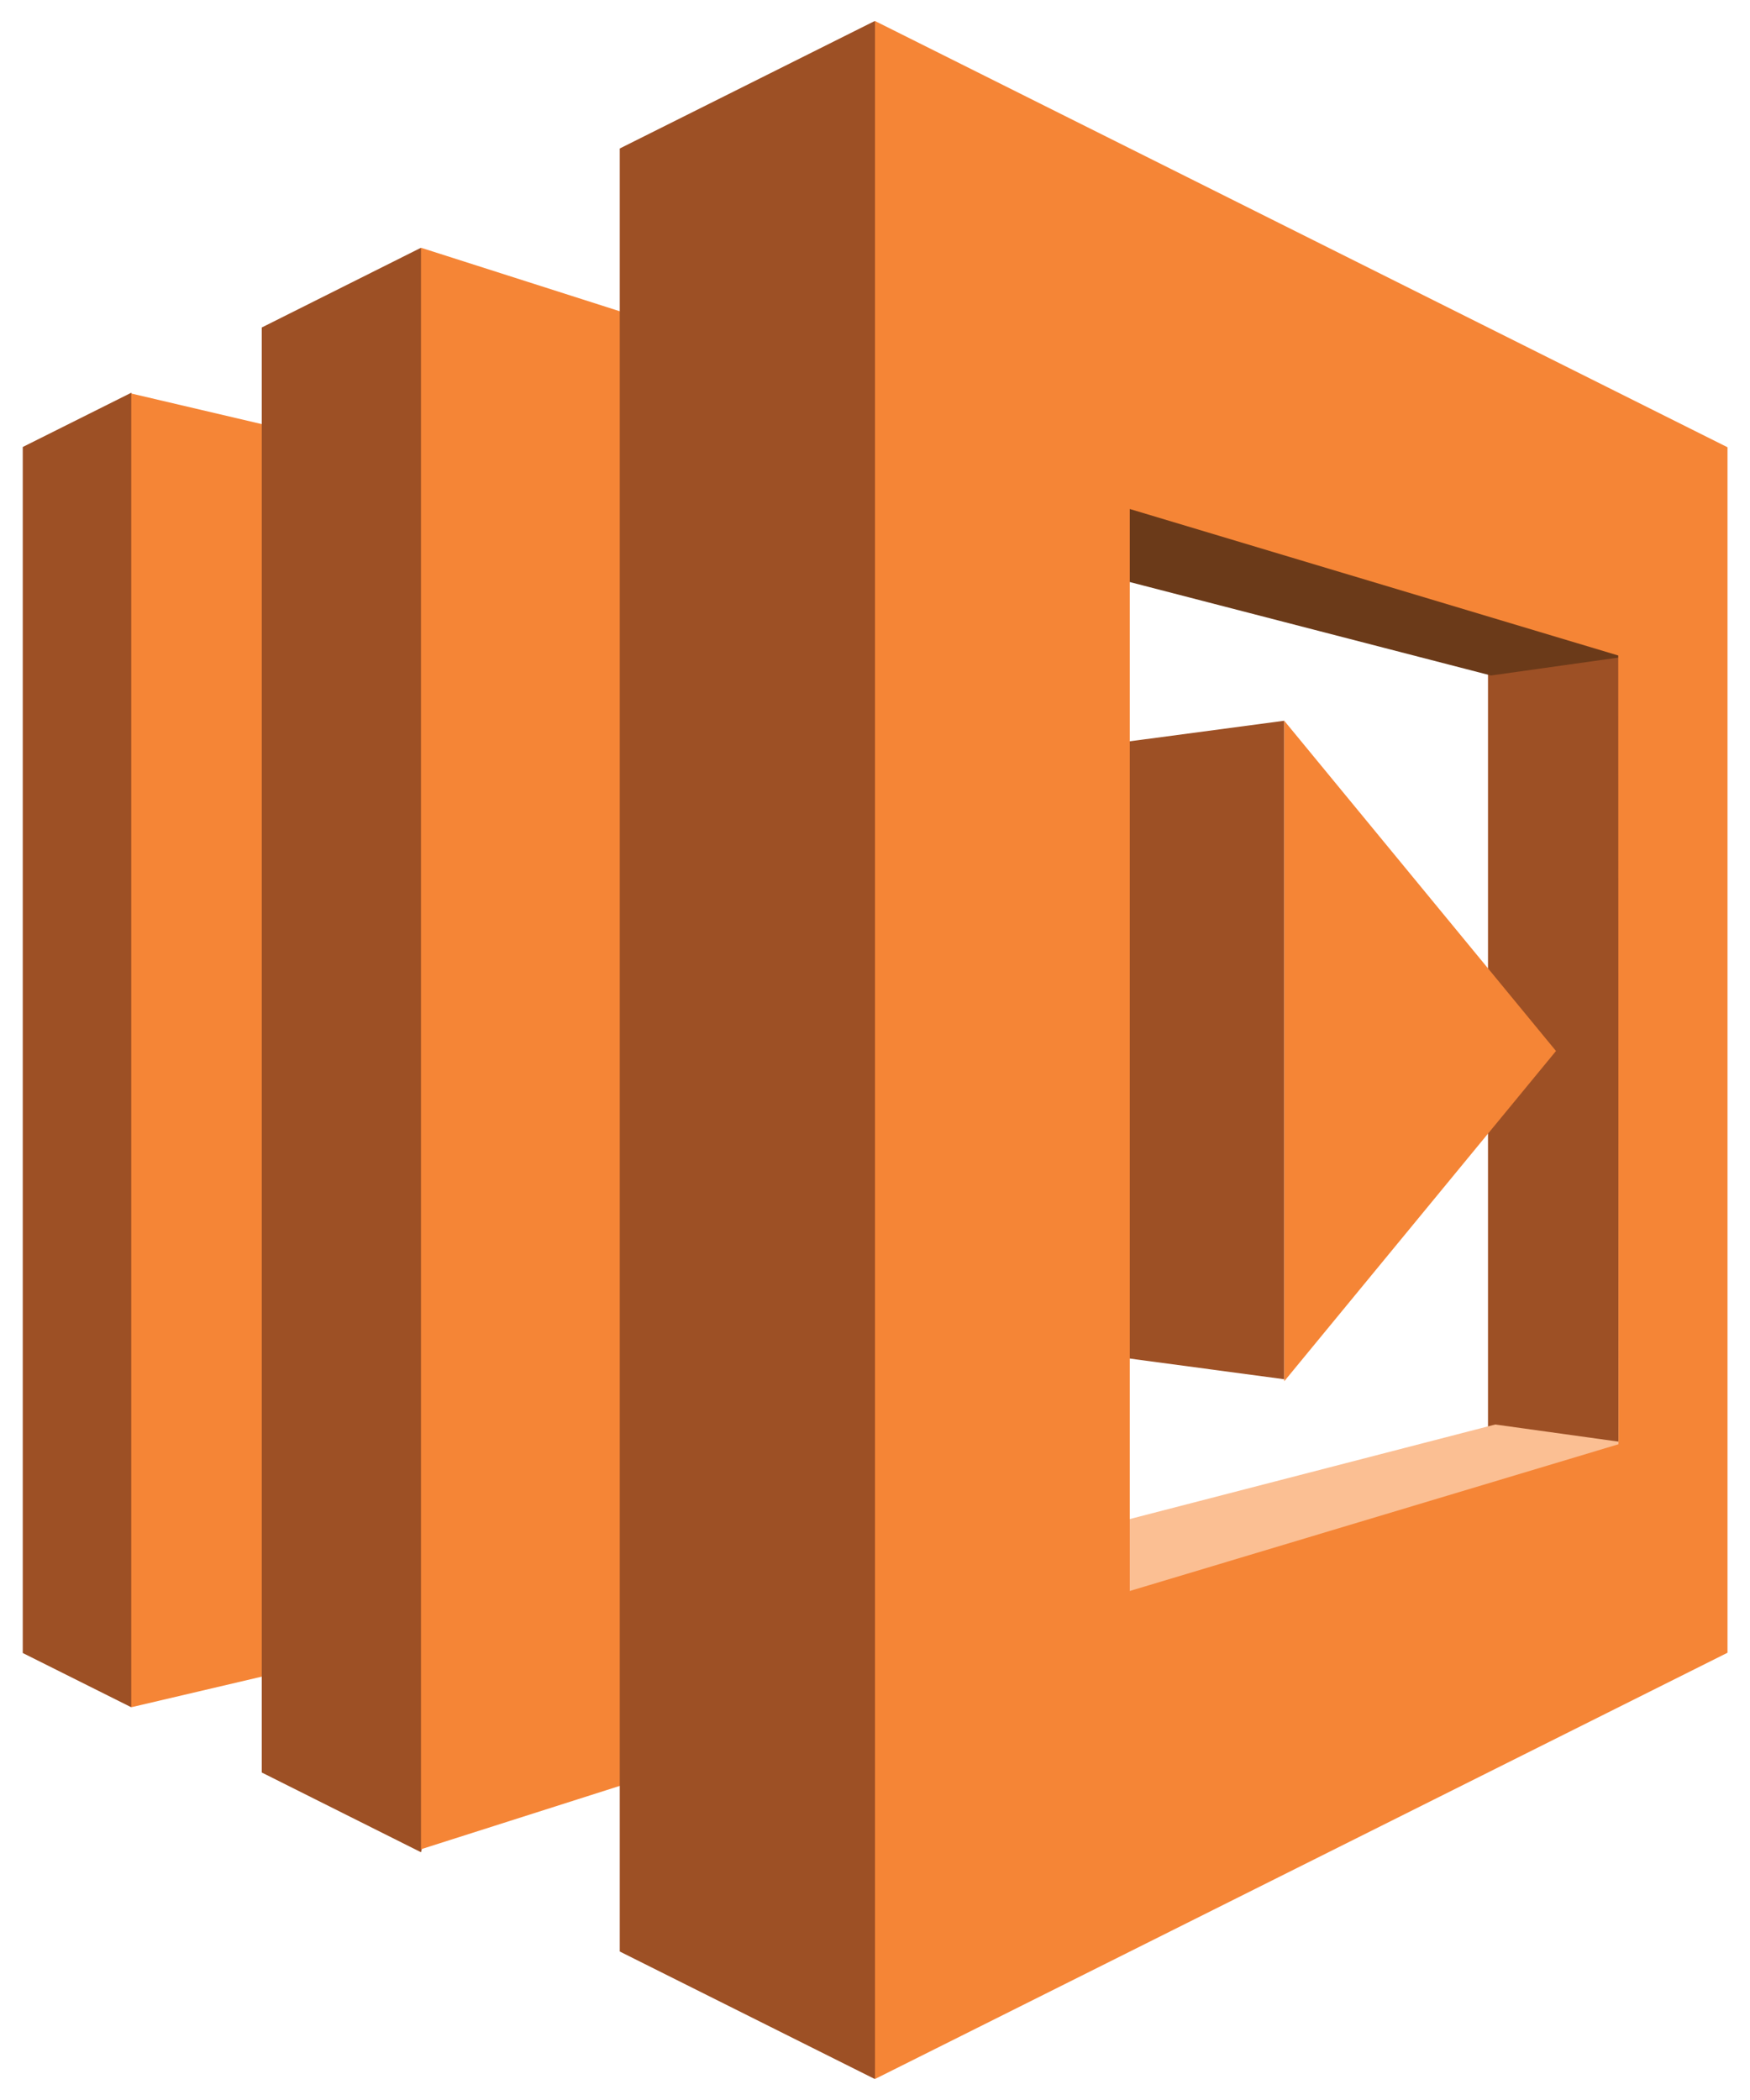 <?xml version="1.0" encoding="UTF-8"?>
<svg width="70px" height="84px" viewBox="0 0 70 84" version="1.1" xmlns="http://www.w3.org/2000/svg" xmlns:xlink="http://www.w3.org/1999/xlink">
    <!-- Generator: Sketch 48.2 (47327) - http://www.bohemiancoding.com/sketch -->
    <title>Untitled 3</title>
    <desc>Created with Sketch.</desc>
    <defs></defs>
    <g id="Page-1" stroke="none" stroke-width="1" fill="none" fill-rule="evenodd">
        <g id="lambda" fill-rule="nonzero">
            <polygon id="Shape" fill="#9D5025" points="0.91 66.12 5.25 68.29 12.92 42.04 5.25 15.71 0.91 17.88"></polygon>
            <polygon id="Shape" fill="#F58536" points="13.65 17.71 5.25 15.74 5.25 68.29 13.65 66.32"></polygon>
            <polygon id="Shape" fill="#9D5025" points="10.47 13.1 16.84 9.91 24.79 42.04 16.84 74.09 10.47 70.9"></polygon>
            <polygon id="Shape" fill="#F58536" points="29.89 69.81 16.84 73.97 16.84 9.91 29.89 14.08"></polygon>
            <polygon id="Shape" fill="#9D5025" points="59.52 21.17 64.74 21.17 64.74 61.12 59.52 60.83"></polygon>
            <polygon id="Shape" fill="#6B3A19" points="39.27 21.75 45.13 18.73 64.33 21.17 64.9 26.28 59.64 27.02"></polygon>
            <polygon id="Shape" fill="#FBBF93" points="39.44 62.25 45.29 65.27 65.06 57.71 59.81 56.98"></polygon>
            <polygon id="Shape" fill="#9D5025" points="40.92 53.77 51.37 55.17 51.37 28.83 40.92 30.22"></polygon>
            <polygon id="Shape" fill="#9D5025" points="24.79 78.06 34.99 83.16 43.75 41.94 34.99 0.84 24.79 5.94"></polygon>
            <path d="M35,0.84 L35,83.16 L69.1,66.11 L69.1,17.89 L35,0.84 Z M64.74,57.77 L45.19,63.64 L45.19,20.36 L64.73,26.22 L64.74,57.77 Z" id="Shape" fill="#F58536"></path>
            <polygon id="Shape" fill="#F58536" points="51.37 28.83 51.37 55.25 62.24 42.04"></polygon>
        </g>
    </g>
</svg>